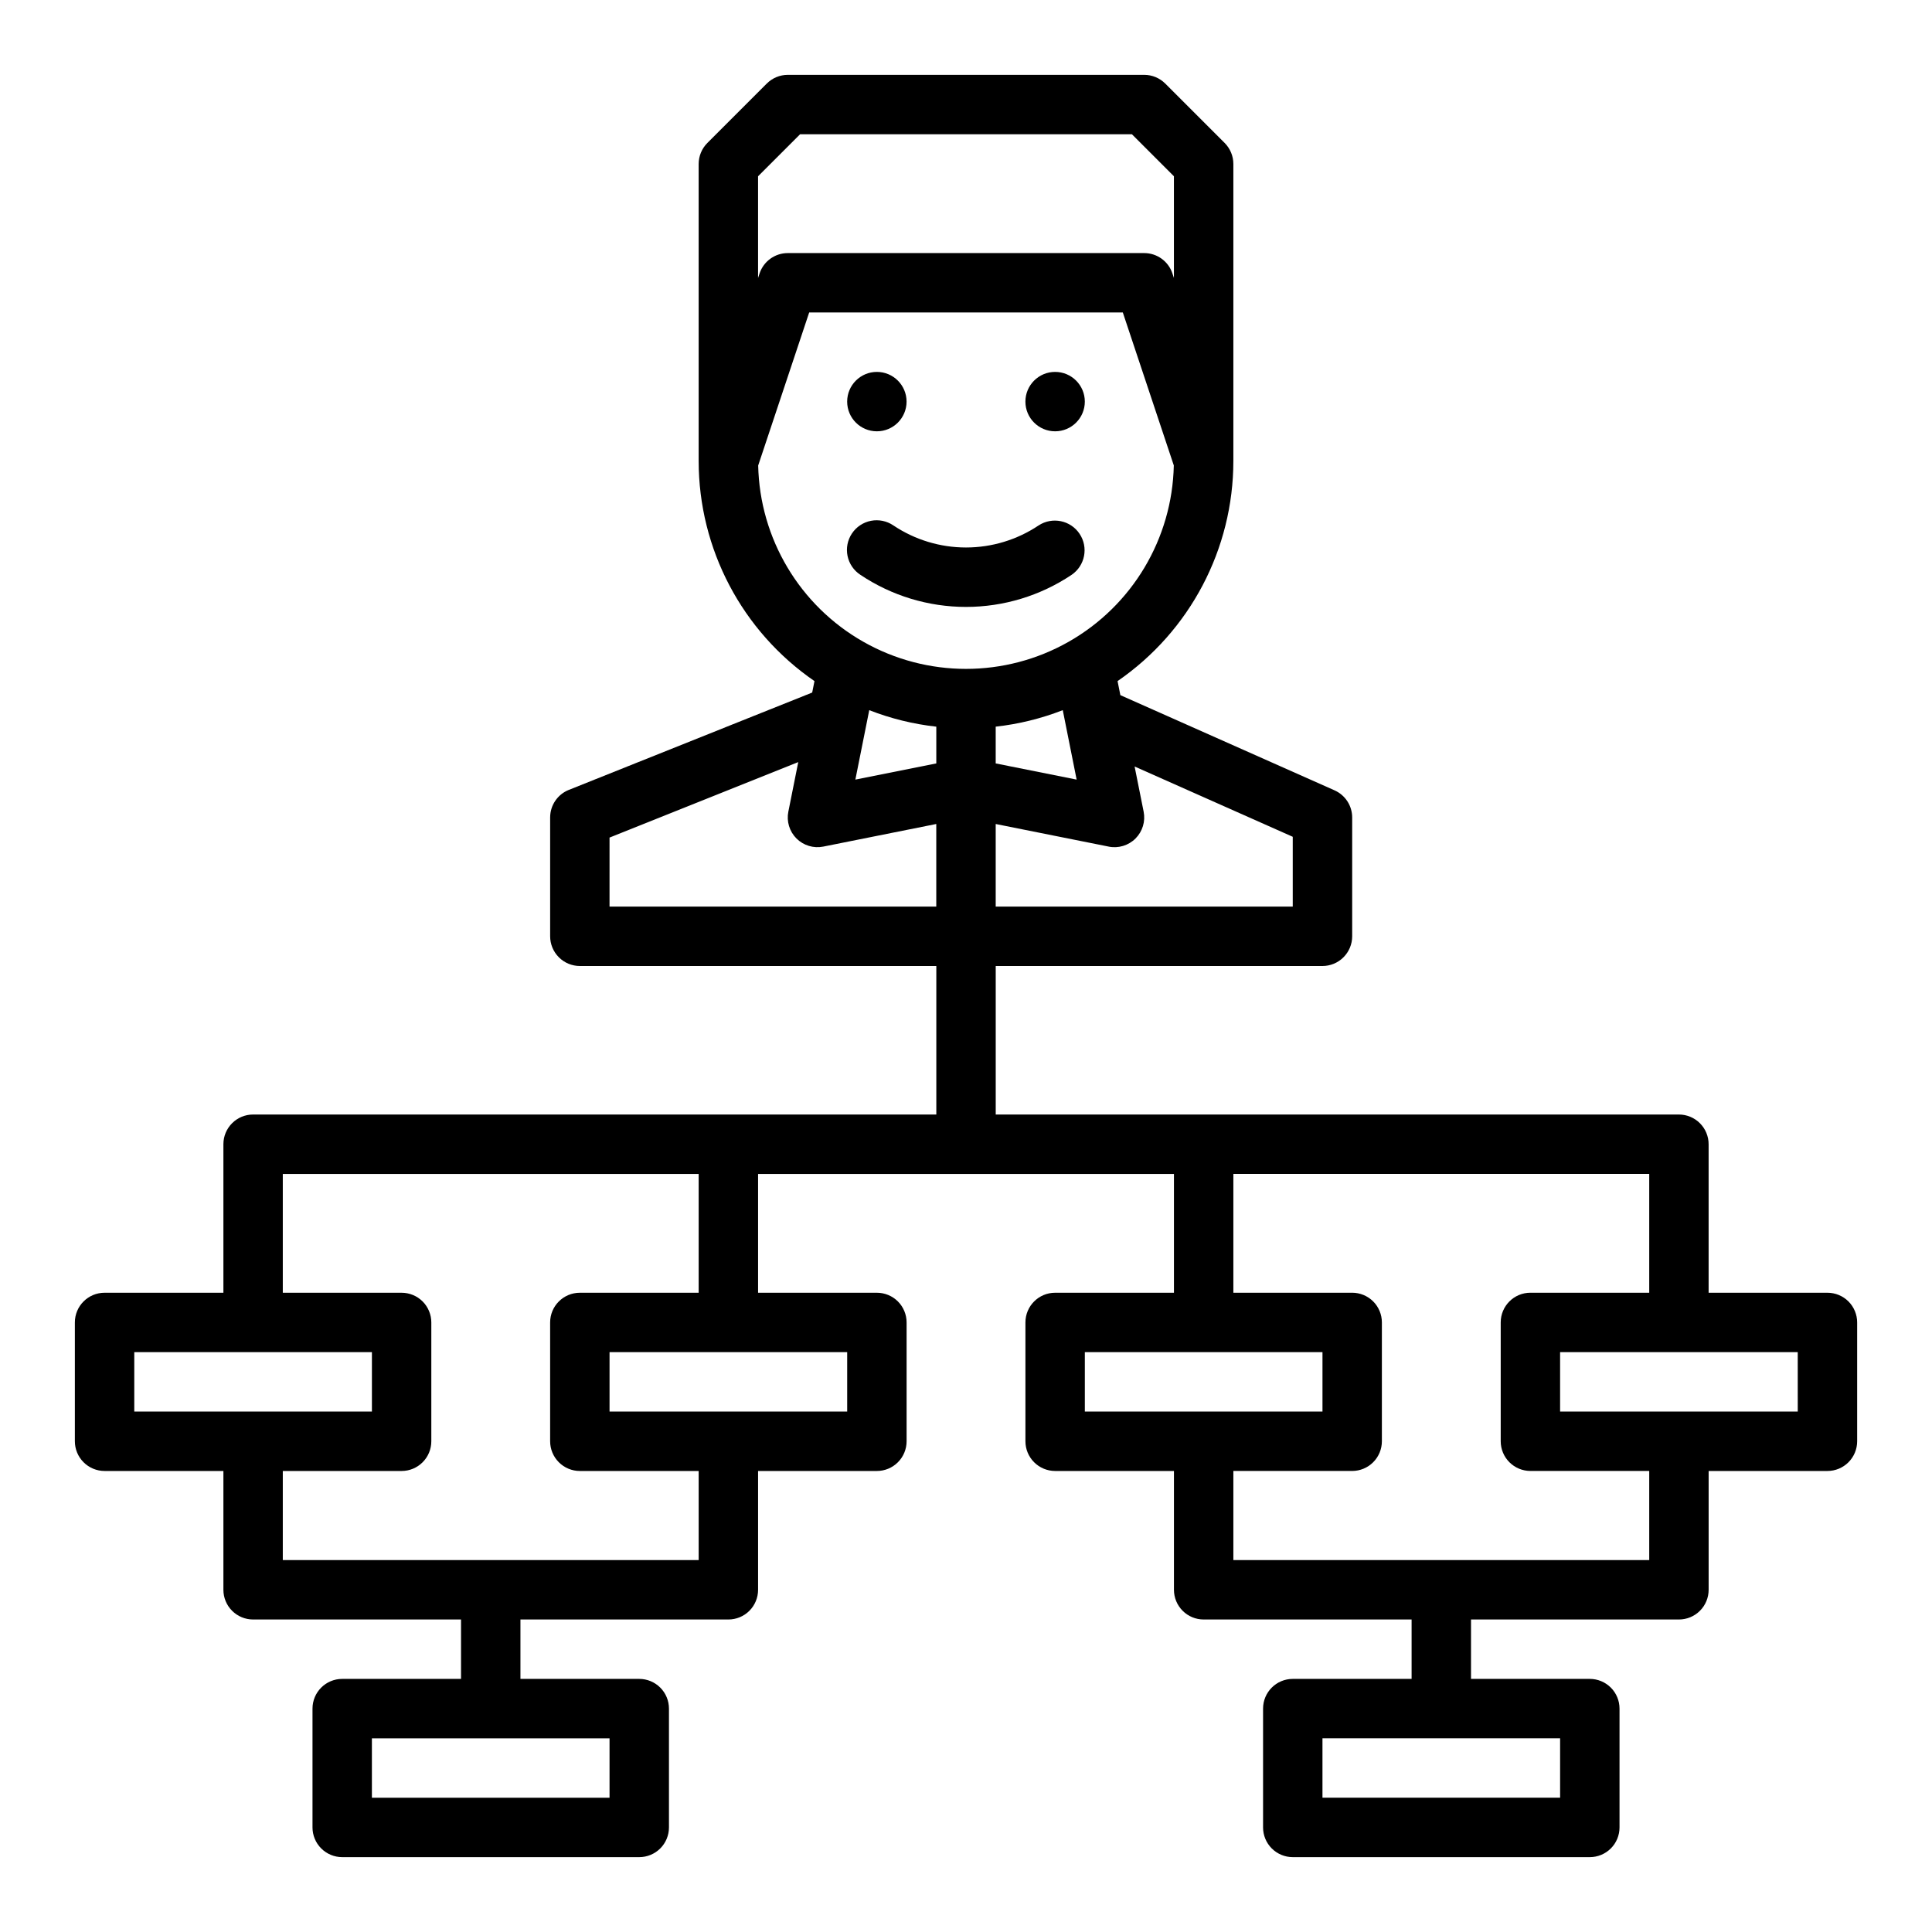 <?xml version="1.0" encoding="UTF-8"?>
<!-- Uploaded to: SVG Repo, www.svgrepo.com, Generator: SVG Repo Mixer Tools -->
<svg fill="#000000" width="800px" height="800px" version="1.1" viewBox="144 144 512 512" xmlns="http://www.w3.org/2000/svg">
 <g>
  <path d="m384.25 250.43c0 4.348-3.523 7.871-7.871 7.871-4.348 0-7.871-3.523-7.871-7.871 0-4.348 3.523-7.871 7.871-7.871 4.348 0 7.871 3.523 7.871 7.871"/>
  <path d="m431.49 250.43c0 4.348-3.527 7.871-7.875 7.871-4.348 0-7.871-3.523-7.871-7.871 0-4.348 3.523-7.871 7.871-7.871 4.348 0 7.875 3.523 7.875 7.871"/>
  <path d="m628.29 486.59h-31.488v-39.359c0-2.086-0.832-4.09-2.309-5.566-1.477-1.477-3.477-2.305-5.566-2.305h-181.05v-39.359h86.594-0.004c2.09 0 4.094-0.832 5.566-2.309 1.477-1.477 2.309-3.477 2.309-5.566v-31.488c0-3.109-1.832-5.93-4.676-7.191l-56.758-25.227-0.742-3.723c19.203-13.207 30.68-35.016 30.688-58.32v-78.723c0-2.086-0.832-4.09-2.305-5.566l-15.742-15.742h-0.004c-1.477-1.477-3.477-2.309-5.566-2.309h-94.465c-2.086 0-4.09 0.832-5.566 2.309l-15.742 15.742c-1.477 1.477-2.309 3.481-2.309 5.566v78.723c0.012 23.305 11.484 45.113 30.691 58.32l-0.605 3.035-64.492 25.797h-0.004c-2.988 1.195-4.949 4.09-4.949 7.309v31.488c0 2.09 0.832 4.09 2.309 5.566 1.473 1.477 3.477 2.309 5.566 2.309h94.465v39.359h-181.06c-4.348 0-7.871 3.523-7.871 7.871v39.359h-31.488c-4.348 0-7.875 3.523-7.875 7.871v31.488c0 2.09 0.832 4.09 2.309 5.566 1.477 1.477 3.477 2.309 5.566 2.309h31.488v31.488c0 2.086 0.828 4.09 2.305 5.566 1.477 1.477 3.477 2.305 5.566 2.305h55.105v15.742h-31.488c-4.348 0-7.875 3.527-7.875 7.875v31.488c0 2.086 0.832 4.09 2.309 5.566 1.477 1.473 3.477 2.305 5.566 2.305h78.719c2.086 0 4.09-0.832 5.566-2.305 1.477-1.477 2.305-3.481 2.305-5.566v-31.488c0-2.09-0.828-4.09-2.305-5.566-1.477-1.477-3.481-2.309-5.566-2.309h-31.488v-15.742h55.105c2.086 0 4.09-0.828 5.566-2.305 1.477-1.477 2.305-3.481 2.305-5.566v-31.488h31.488c2.086 0 4.09-0.832 5.566-2.309 1.477-1.477 2.305-3.477 2.305-5.566v-31.488c0-2.086-0.828-4.09-2.305-5.566-1.477-1.473-3.481-2.305-5.566-2.305h-31.488v-31.488h110.21v31.488h-31.488c-4.348 0-7.871 3.523-7.871 7.871v31.488c0 2.09 0.828 4.09 2.305 5.566s3.481 2.309 5.566 2.309h31.488v31.488c0 2.086 0.832 4.09 2.309 5.566 1.473 1.477 3.477 2.305 5.566 2.305h55.105v15.742h-31.492c-4.348 0-7.871 3.527-7.871 7.875v31.488c0 2.086 0.828 4.09 2.305 5.566 1.477 1.473 3.481 2.305 5.566 2.305h78.723c2.086 0 4.09-0.832 5.566-2.305 1.477-1.477 2.305-3.481 2.305-5.566v-31.488c0-2.09-0.828-4.09-2.305-5.566-1.477-1.477-3.481-2.309-5.566-2.309h-31.488v-15.742h55.105-0.004c2.09 0 4.09-0.828 5.566-2.305 1.477-1.477 2.309-3.481 2.309-5.566v-31.488h31.488c2.086 0 4.09-0.832 5.566-2.309 1.473-1.477 2.305-3.477 2.305-5.566v-31.488c0-2.086-0.832-4.09-2.305-5.566-1.477-1.473-3.481-2.305-5.566-2.305zm-253.93-154.39c5.707 2.227 11.68 3.699 17.77 4.375v9.742l-21.449 4.285zm112.23 33.555v18.5h-78.719v-21.887l29.945 5.988v0.004c2.578 0.516 5.246-0.293 7.109-2.152 1.859-1.863 2.668-4.531 2.152-7.113l-2.394-11.965zm-57.27-15.152-21.449-4.289v-9.742c6.09-0.676 12.062-2.148 17.773-4.375zm-84.426-159.89 11.133-11.133h87.945l11.129 11.133v26.949l-0.406-1.211 0.004-0.004c-1.074-3.211-4.082-5.379-7.469-5.379h-94.465c-3.387 0-6.394 2.168-7.469 5.383l-0.402 1.211zm0.031 76.648 13.516-40.551h83.117l13.516 40.547-0.004 0.004c-0.418 19.391-11.004 37.137-27.871 46.715-16.871 9.578-37.531 9.578-54.402 0-16.867-9.578-27.453-27.324-27.871-46.715zm-39.391 98.605 50.012-20.004-2.625 13.129h-0.004c-0.516 2.582 0.293 5.25 2.152 7.113 1.863 1.859 4.531 2.668 7.113 2.152l29.941-5.992v21.887h-86.59zm0 254.45h-62.977v-15.742h62.977zm-125.95-118.08h62.977v15.742h-62.977zm188.93 15.742h-62.977v-15.742h62.977zm-39.359-31.488h-31.488c-4.348 0-7.875 3.523-7.875 7.871v31.488c0 2.09 0.832 4.09 2.309 5.566 1.473 1.477 3.477 2.309 5.566 2.309h31.488v23.617l-110.21-0.004v-23.613h31.488c2.09 0 4.09-0.832 5.566-2.309 1.477-1.477 2.305-3.477 2.305-5.566v-31.488c0-2.086-0.828-4.09-2.305-5.566-1.477-1.473-3.477-2.305-5.566-2.305h-31.488v-31.488h110.21zm228.29 133.82h-62.977v-15.742h62.977zm-125.95-118.08h62.977v15.742h-62.977zm149.57 55.105-110.21-0.004v-23.613h31.488c2.086 0 4.09-0.832 5.566-2.309 1.477-1.477 2.305-3.477 2.305-5.566v-31.488c0-2.086-0.828-4.09-2.305-5.566-1.477-1.473-3.481-2.305-5.566-2.305h-31.488v-31.488h110.21v31.488h-31.488c-4.348 0-7.871 3.523-7.871 7.871v31.488c0 2.09 0.828 4.09 2.305 5.566s3.481 2.309 5.566 2.309h31.488zm39.359-39.359-62.98-0.004v-15.742h62.977z"/>
  <path d="m372.02 296.34c8.281 5.543 18.02 8.5 27.98 8.5 9.965 0 19.703-2.957 27.984-8.5 3.57-2.43 4.512-7.281 2.117-10.871-2.394-3.594-7.234-4.586-10.852-2.227-5.695 3.812-12.395 5.848-19.25 5.848-6.852 0-13.551-2.035-19.246-5.848-1.738-1.184-3.875-1.621-5.938-1.223-2.062 0.402-3.879 1.613-5.047 3.363-1.164 1.746-1.582 3.887-1.16 5.945s1.648 3.863 3.41 5.012z"/>
 </g>
</svg>